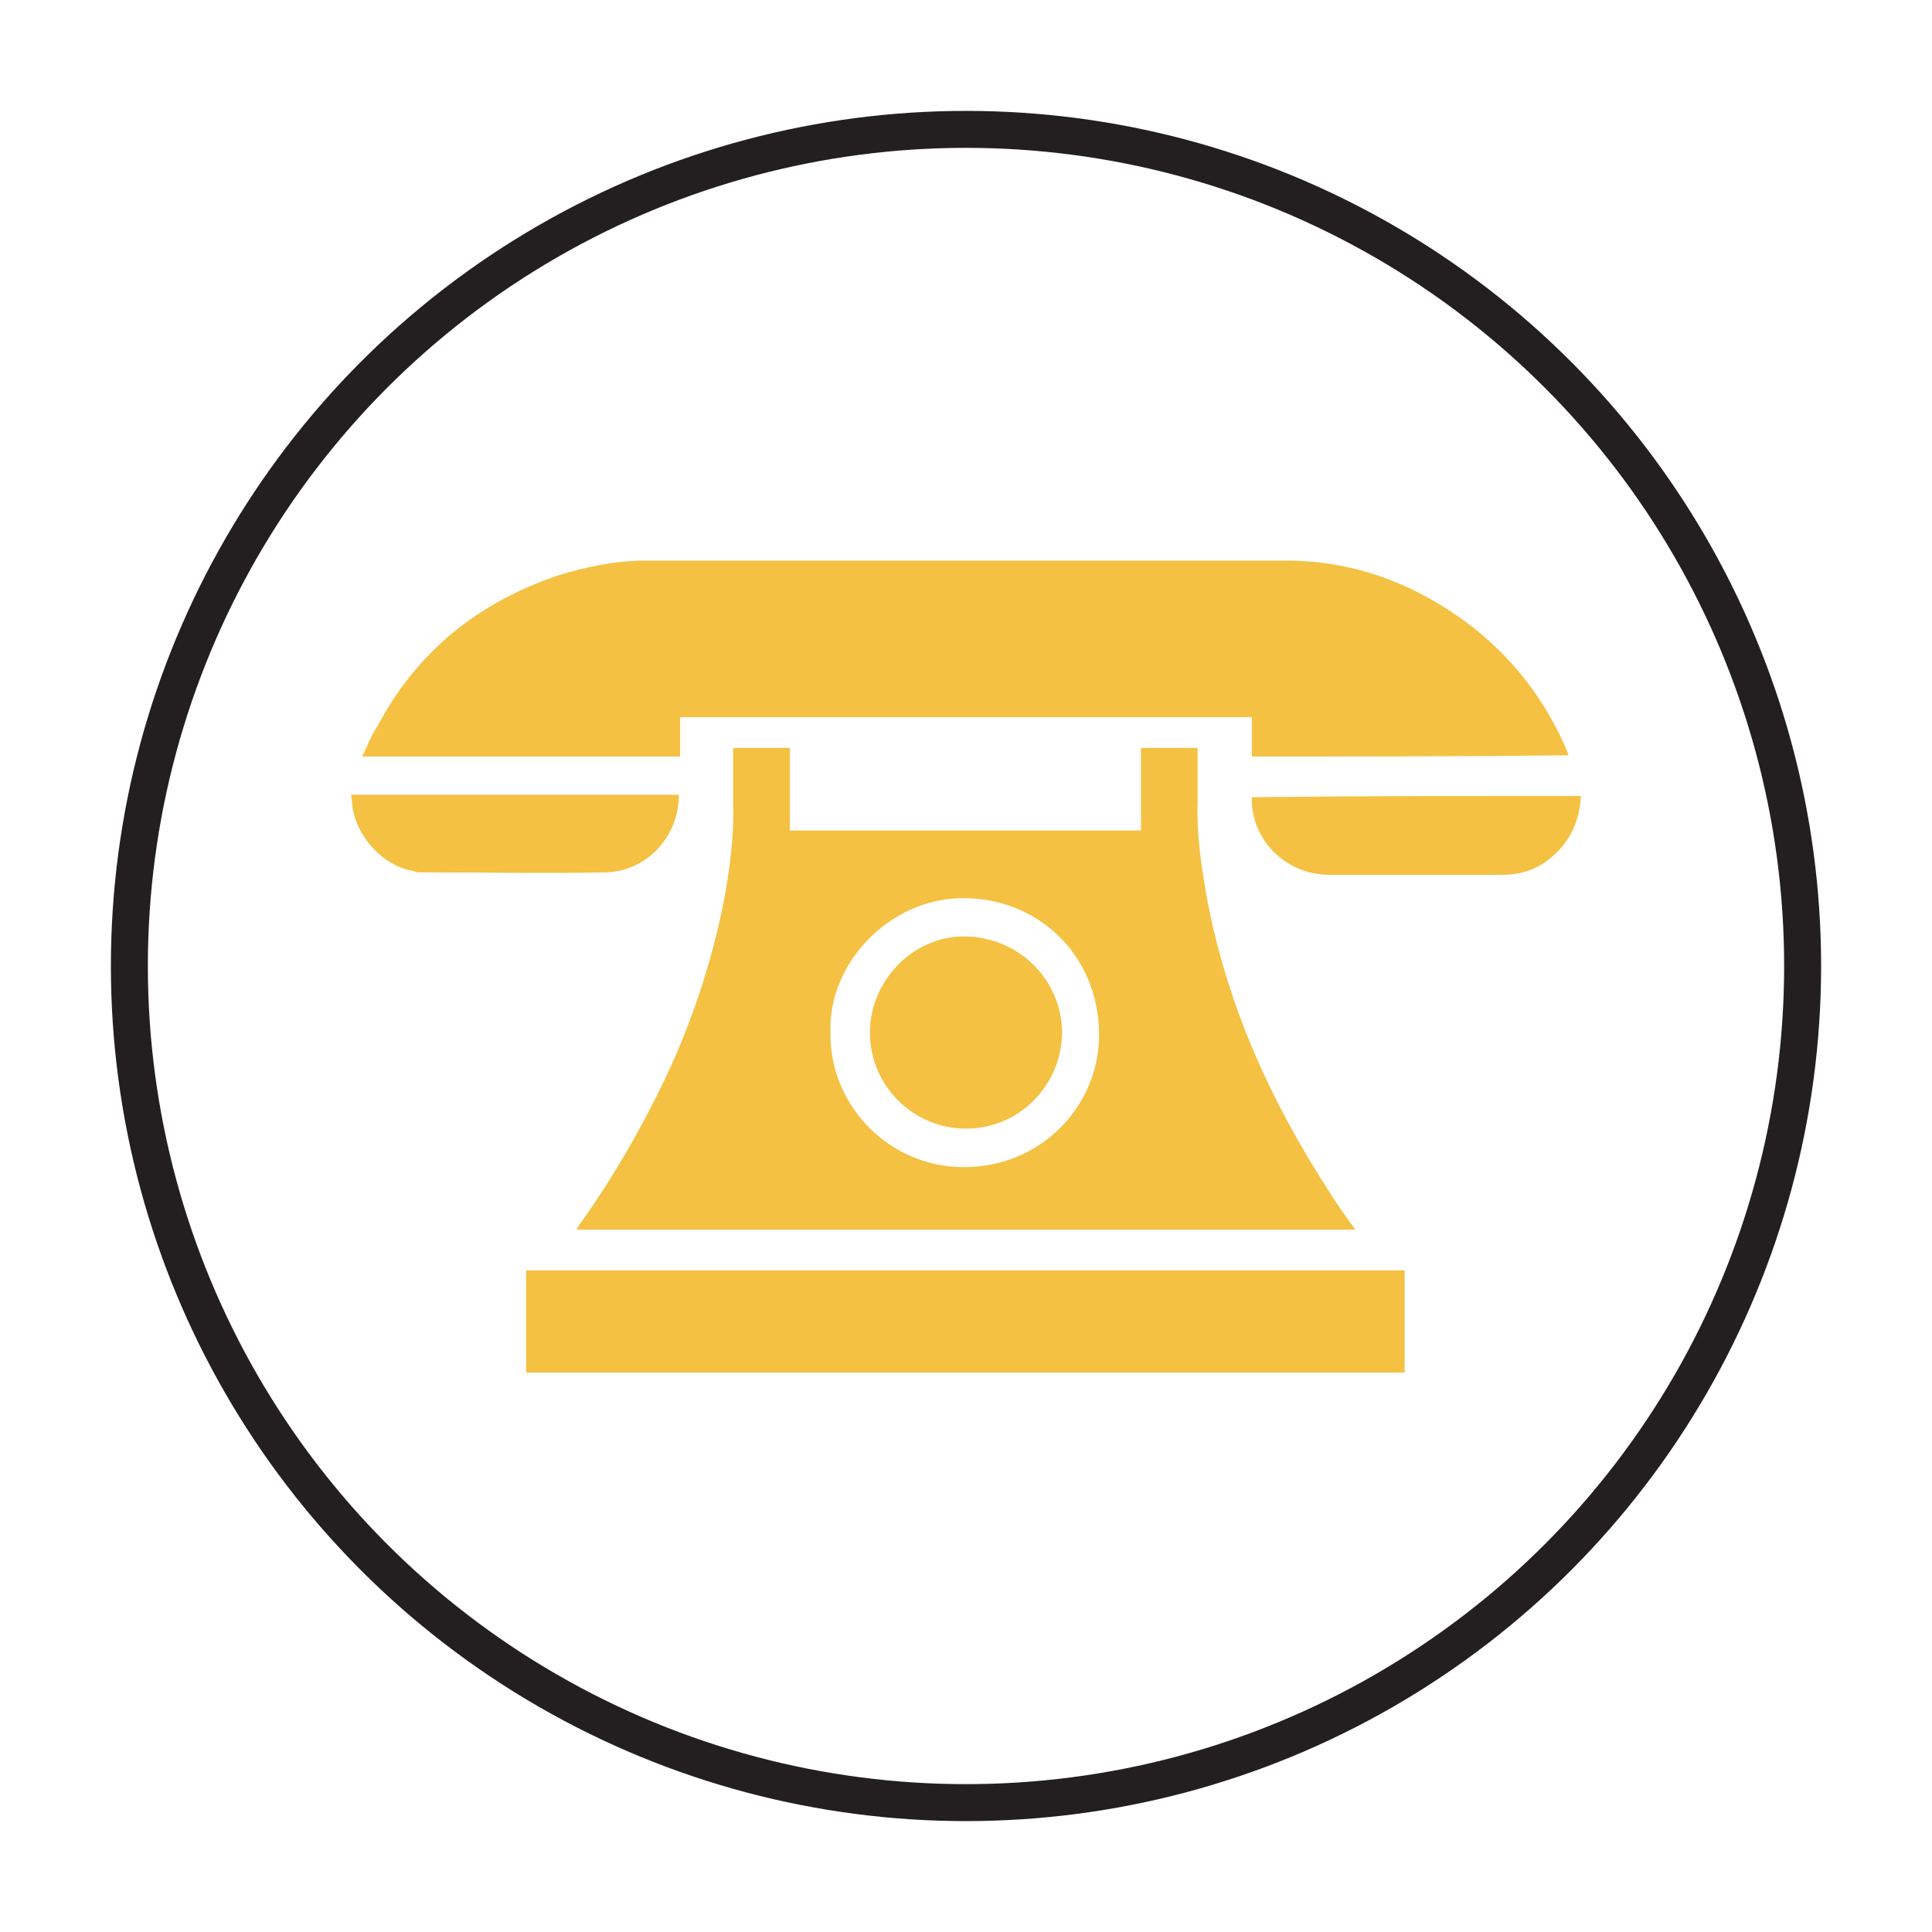 <svg xmlns="http://www.w3.org/2000/svg" xmlns:xlink="http://www.w3.org/1999/xlink" id="Layer_1" x="0px" y="0px" width="156.8px" height="156.8px" viewBox="0 0 156.8 156.8" style="enable-background:new 0 0 156.8 156.8;" xml:space="preserve"><style type="text/css">	.st0{fill:none;stroke:#231F20;stroke-width:3;stroke-miterlimit:10;}	.st1{fill:#F4C143;}</style><circle class="st0" cx="78.4" cy="78.4" r="67.9"></circle><path class="st1" d="M366,38.1c-2-3.5-5.5-5.8-9.5-6.3c-0.8-1.4-2.3-2.4-4-2.4c-2.5,0-4.5,2-4.5,4.5s2,4.5,4.5,4.5 c1.6,0,3.1-0.9,3.9-2.2c2.4,0.4,4.5,1.8,5.7,4c1.5,2.6,1.5,5.7,0,8.2l-14.4,25c-1.5,2.6-4.2,4.1-7.1,4.1c-3,0-5.6-1.5-7.1-4.1 l-14.4-25c-1.5-2.6-1.5-5.7,0-8.2c1.2-2.1,3.3-3.6,5.7-4c0.8,1.3,2.2,2.2,3.9,2.2c2.5,0,4.5-2,4.5-4.5s-2-4.5-4.5-4.5 c-1.7,0-3.2,1-4,2.4c-3.9,0.5-7.4,2.7-9.4,6.3c-2.3,4-2.3,8.7,0,12.7l14.4,25c1.9,3.3,5.1,5.5,8.8,6.2v12c0,11.8-6.9,21.3-15.5,21.3 s-15.5-9.6-15.5-21.3V79.6c5.1-1,9-5.6,9-11c0-6.2-5-11.2-11.2-11.2c-6.2,0-11.2,5-11.2,11.2c0,5.4,3.9,9.9,9,11v14.3 c0,14.2,9,25.8,20,25.8s20-11.6,20-25.8v-12c3.7-0.6,6.9-2.8,8.8-6.2l14.4-25C368.3,46.8,368.3,42.1,366,38.1z"></path><g>	<path class="st1" d="M97.2,60.7c0,1.5,0,3,0,4.5c-0.1,2.5,0.3,5,0.7,7.4c1.6,8.8,5.2,16.8,10.1,24.3c0.6,1,1.3,1.9,2,2.9  c-21.1,0-42.1,0-63.2,0c0.1-0.2,0.2-0.4,0.3-0.5c2.7-3.8,5-7.8,7-12c2.1-4.5,3.6-9.1,4.6-13.9c0.5-2.7,0.9-5.5,0.8-8.3  c0-1.5,0-2.9,0-4.4c1.5,0,3.1,0,4.6,0c0,2.2,0,4.5,0,6.7c9.5,0,19,0,28.5,0c0-2.2,0-4.5,0-6.7C94.1,60.7,95.6,60.7,97.2,60.7z   M67.4,83.8c-0.1,6.1,5.1,11.3,11.5,10.9c5.9-0.3,10.4-5.2,10.3-10.9c-0.1-6.4-5.1-11.1-11.4-10.9C72.1,73.1,67.2,78.2,67.4,83.8z"></path>	<path class="st1" d="M101.6,61.4c0-1.1,0-2.1,0-3.2c-15.5,0-30.9,0-46.4,0c0,1,0,2.1,0,3.2c-8.6,0-17.1,0-25.8,0  c0.4-0.8,0.7-1.7,1.2-2.4c3.2-6.1,8.2-10.1,14.7-12.3c2.3-0.7,4.6-1.2,7.1-1.2c17.3,0,34.7,0,52,0c5.8,0,11,2.1,15.5,5.7  c3.3,2.7,5.7,6,7.3,9.8c0,0.1,0.1,0.2,0.1,0.3C118.7,61.4,110.2,61.4,101.6,61.4z"></path>	<path class="st1" d="M114,103.1c0,2.8,0,5.5,0,8.3c-23.8,0-47.5,0-71.3,0c0-2.8,0-5.5,0-8.3C66.5,103.1,90.2,103.1,114,103.1z"></path>	<path class="st1" d="M128.3,64.6c-0.1,2.2-1,4-2.8,5.3c-1.1,0.8-2.3,1.1-3.6,1.1c-4.7,0-9.3,0-14,0c-3.6,0-6.4-2.9-6.3-6.3  C110.5,64.6,119.4,64.6,128.3,64.6z"></path>	<path class="st1" d="M55.1,64.5c0,3.4-2.6,6.2-5.9,6.3c-5,0.1-10,0-15,0c-0.2,0-0.4,0-0.6-0.1c-2.5-0.4-4.6-2.7-5-5.2  c0-0.3-0.1-0.7-0.1-1C37.4,64.5,46.2,64.5,55.1,64.5z"></path>	<path class="st1" d="M78.4,91.6c-4.3,0-7.8-3.5-7.8-7.8c0-4.2,3.5-7.8,7.6-7.8c4.4,0,7.9,3.4,8,7.7C86.2,88.1,82.7,91.6,78.4,91.6z  "></path></g><g>	<path class="st1" d="M-200.9-117.5c2,1.8,4,3.6,6.1,5.4c10.4,9.1,20.9,18.1,31.8,26.6c3.9,3,7.8,6,12,8.5c1.6,1,3.2,1.8,4.9,2.6  c2.3,1.1,4.7,0.9,7-0.1c3.2-1.5,6.2-3.5,9.1-5.5c8.1-5.8,15.8-12.1,23.4-18.6c7.2-6.3,14.4-12.6,21.6-18.9c0.1-0.1,0.2-0.2,0.4-0.4  c0.2,0.9,0.4,1.6,0.5,2.4c0.1,0.7,0.1,1.4,0.1,2c0,18.2,0,36.4,0,54.5c0,6.6-4.9,12.2-11.5,13.1c-0.4,0.1-0.9,0.1-1.3,0.1  c-30.5,0-60.9,0-91.4,0c-6.5,0-12.2-4.7-13.2-11.1c-0.1-0.7-0.2-1.4-0.2-2c0-18.3,0-36.6,0-54.9c0-1.3,0.3-2.5,0.4-3.8  C-201.1-117.5-201-117.5-200.9-117.5z"></path>	<path class="st1" d="M-197.8-122.9c1.9-1.9,4.1-3.1,6.6-3.6c1-0.2,2-0.3,3-0.3c30.2,0,60.4,0,90.6,0c3.5,0,6.6,1.1,9.2,3.5  c0.1,0.1,0.1,0.1,0.2,0.2c0,0,0,0.1,0.1,0.1c-1,0.9-1.9,1.8-2.9,2.6c-9.6,8.7-19.3,17.2-29.4,25.3c-5.4,4.4-10.9,8.8-16.8,12.7  c-1.5,1-3.1,1.7-4.7,2.6c-0.7,0.4-1.4,0.2-2,0c-2.4-1-4.5-2.4-6.7-3.9c-7.2-5-14-10.5-20.8-16.1c-8.8-7.3-17.5-14.9-26-22.6  C-197.5-122.6-197.6-122.8-197.8-122.9z"></path></g></svg>